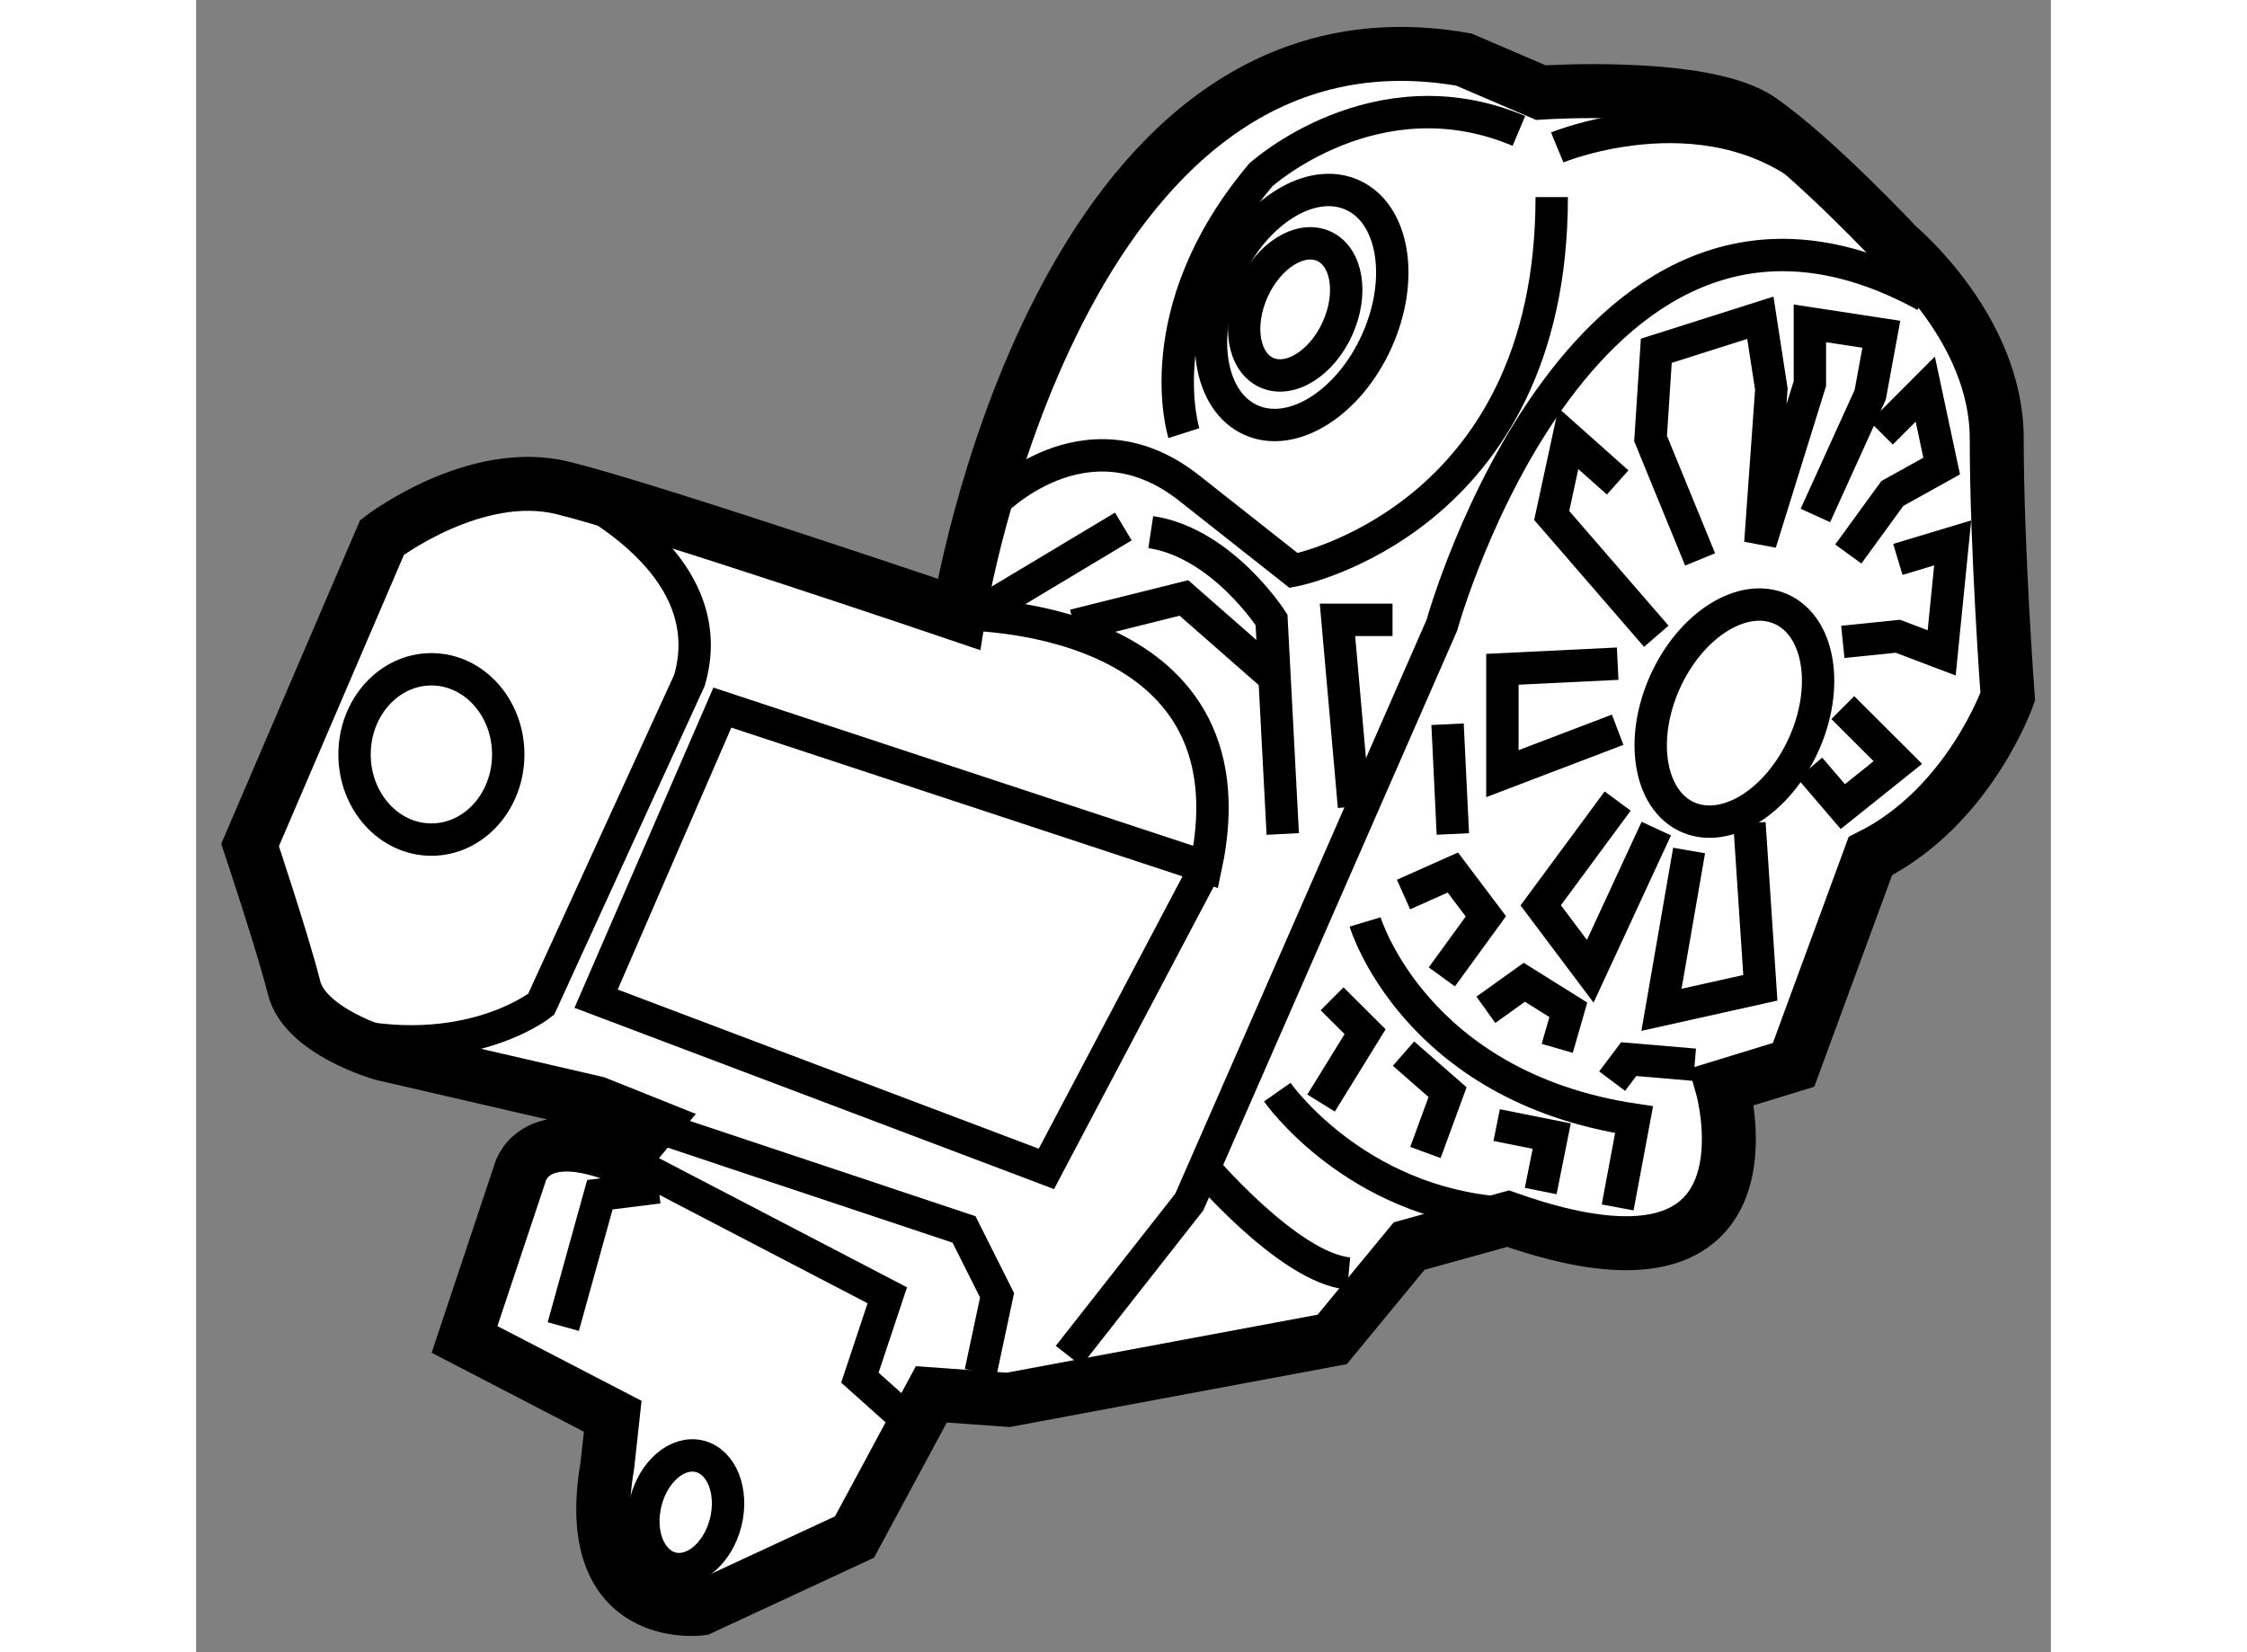 <?xml version="1.0" encoding="utf-8"?>
<!-- Generator: Adobe Illustrator 15.1.0, SVG Export Plug-In . SVG Version: 6.00 Build 0)  -->
<!DOCTYPE svg PUBLIC "-//W3C//DTD SVG 1.1//EN" "http://www.w3.org/Graphics/SVG/1.1/DTD/svg11.dtd">
<svg version="1.1" xmlns="http://www.w3.org/2000/svg" xmlns:xlink="http://www.w3.org/1999/xlink" x="0px" y="0px" width="244.8px"
	 height="180px" viewBox="121.532 150.01 17.185 15.308" enable-background="new 0 0 244.8 180" xml:space="preserve">
	
<rect x="121.532" y="150.01" width="17.185" height="15.308" fill="#808080" stroke="none"/>
	
<g><path fill="#FFFFFF" stroke="#000000" stroke-width="0.5" d="M125.238,160.23l-1.983-0.458c0,0-0.713-0.203-0.815-0.61
			c-0.102-0.407-0.408-1.323-0.408-1.323l1.223-2.85c0,0,0.864-0.661,1.679-0.457c0.814,0.202,3.664,1.17,3.664,1.17
			s0.916-5.801,4.68-5.14l0.713,0.306c0,0,1.527-0.103,2.035,0.255c0.51,0.355,1.273,1.17,1.273,1.17s0.916,0.763,0.916,1.78
			c0,1.019,0.102,2.392,0.102,2.392s-0.357,1.019-1.273,1.477l-0.711,1.934l-0.662,0.203c0,0,0.609,2.137-1.984,1.222l-0.916,0.254
			l-0.713,0.865l-3.002,0.56l-0.712-0.051l-0.712,1.322l-1.426,0.662c0,0-1.119,0.152-0.864-1.323l0.05-0.458l-1.373-0.712
			l0.509-1.526c0,0,0.101-0.509,0.967-0.153l0.255-0.306L125.238,160.23z"></path><path fill="none" stroke="#000000" stroke-width="0.3" d="M124.729,154.43c0,0,1.73,0.662,1.374,1.883l-1.374,3.002
			c0,0-0.763,0.61-2.086,0.204"></path><path fill="none" stroke="#000000" stroke-width="0.3" d="M128.598,155.702c0,0,2.799-0.052,2.289,2.341l-4.479-1.477l-1.17,2.697
			l4.172,1.577l1.477-2.798"></path><path fill="none" stroke="#000000" stroke-width="0.3" d="M129.615,162.572l1.119-1.425l2.34-5.344c0,0,1.324-4.783,4.479-3.053"></path><path fill="none" stroke="#000000" stroke-width="0.3" d="M128.902,154.685c0,0,0.865-0.916,1.832-0.152
			c0.967,0.763,0.967,0.763,0.967,0.763s2.391-0.458,2.391-3.46"></path><path fill="none" stroke="#000000" stroke-width="0.3" d="M130.684,154.023c0,0-0.357-1.12,0.713-2.393
			c0,0,1.068-0.966,2.391-0.407"></path><ellipse transform="matrix(-0.911 -0.412 0.412 -0.911 188.849 346.372)" fill="none" stroke="#000000" stroke-width="0.3" cx="131.766" cy="152.827" rx="0.763" ry="1.144"></ellipse><ellipse transform="matrix(-0.911 -0.412 0.412 -0.911 188.788 346.39)" fill="none" stroke="#000000" stroke-width="0.3" cx="131.765" cy="152.828" rx="0.43" ry="0.643"></ellipse><ellipse transform="matrix(-0.911 -0.411 0.411 -0.911 195.167 354.988)" fill="none" stroke="#000000" stroke-width="0.3" cx="135.785" cy="156.491" rx="0.705" ry="1.057"></ellipse><ellipse fill="none" stroke="#000000" stroke-width="0.3" cx="123.712" cy="157" rx="0.712" ry="0.789"></ellipse><ellipse transform="matrix(-0.971 -0.24 0.24 -0.971 209.224 353.569)" fill="none" stroke="#000000" stroke-width="0.3" cx="126.18" cy="164.021" rx="0.382" ry="0.534"></ellipse><polyline fill="none" stroke="#000000" stroke-width="0.3" points="125.493,160.739 127.936,162.011 127.682,162.774 
			128.139,163.183 		"></polyline><polyline fill="none" stroke="#000000" stroke-width="0.3" points="125.748,160.434 128.647,161.401 128.953,162.011 
			128.801,162.725 		"></polyline><polyline fill="none" stroke="#000000" stroke-width="0.3" points="135.467,155.193 135.008,154.073 135.061,153.26 
			136.025,152.954 136.127,153.615 136.025,155.04 136.484,153.564 136.484,153.006 137.146,153.107 137.043,153.667 
			136.535,154.786 		"></polyline><polyline fill="none" stroke="#000000" stroke-width="0.3" points="137.146,154.023 137.553,153.615 137.705,154.328 
			137.248,154.582 136.84,155.143 		"></polyline><polyline fill="none" stroke="#000000" stroke-width="0.3" points="137.299,155.193 137.807,155.04 137.705,156.059 
			137.299,155.905 136.789,155.957 		"></polyline><polyline fill="none" stroke="#000000" stroke-width="0.3" points="134.703,154.48 134.246,154.073 134.092,154.786 
			135.061,155.905 		"></polyline><polyline fill="none" stroke="#000000" stroke-width="0.3" points="134.703,156.159 133.635,156.211 133.635,157.178 
			134.703,156.771 		"></polyline><polyline fill="none" stroke="#000000" stroke-width="0.3" points="136.789,156.566 137.299,157.075 136.789,157.483 
			136.484,157.127 		"></polyline><polyline fill="none" stroke="#000000" stroke-width="0.3" points="135.924,157.636 136.025,159.162 135.109,159.366 
			135.365,157.89 		"></polyline><polyline fill="none" stroke="#000000" stroke-width="0.3" points="135.061,157.687 134.449,159.009 133.99,158.398 
			134.703,157.432 		"></polyline><path fill="none" stroke="#000000" stroke-width="0.3" d="M132.363,158.552c0,0,0.457,1.526,2.492,1.832l-0.152,0.813"></path><polyline fill="none" stroke="#000000" stroke-width="0.3" points="132.719,158.298 133.176,158.094 133.482,158.5 
			133.074,159.061 		"></polyline><polyline fill="none" stroke="#000000" stroke-width="0.3" points="133.482,159.366 133.838,159.111 134.246,159.366 
			134.143,159.723 		"></polyline><polyline fill="none" stroke="#000000" stroke-width="0.3" points="134.652,160.027 134.805,159.823 135.416,159.875 		"></polyline><path fill="none" stroke="#000000" stroke-width="0.3" d="M131.549,160.129c0,0,0.711,1.019,2.086,1.119"></path><path fill="none" stroke="#000000" stroke-width="0.3" d="M131.6,157.737l-0.104-1.984c0,0-0.457-0.713-1.119-0.813"></path><line fill="none" stroke="#000000" stroke-width="0.3" x1="130.123" y1="154.888" x2="128.852" y2="155.65"></line><polyline fill="none" stroke="#000000" stroke-width="0.3" points="129.666,155.804 130.684,155.55 131.496,156.262 		"></polyline><path fill="none" stroke="#000000" stroke-width="0.3" d="M130.836,160.791c0,0,0.814,0.967,1.375,1.018"></path><polyline fill="none" stroke="#000000" stroke-width="0.3" points="132.057,159.264 132.363,159.569 131.955,160.23 		"></polyline><polyline fill="none" stroke="#000000" stroke-width="0.3" points="132.719,159.772 133.127,160.129 132.922,160.688 		"></polyline><polyline fill="none" stroke="#000000" stroke-width="0.3" points="133.582,160.434 134.092,160.536 133.99,161.045 		"></polyline><polyline fill="none" stroke="#000000" stroke-width="0.3" points="132.26,157.483 132.107,155.753 132.617,155.753 		"></polyline><path fill="none" stroke="#000000" stroke-width="0.3" d="M134.143,151.376c0,0,1.477-0.61,2.494,0.357"></path><line fill="none" stroke="#000000" stroke-width="0.3" x1="133.176" y1="157.737" x2="133.127" y2="156.72"></line><polyline fill="none" stroke="#000000" stroke-width="0.3" points="124.934,162.301 125.273,161.079 125.816,161.011 		"></polyline></g>


</svg>